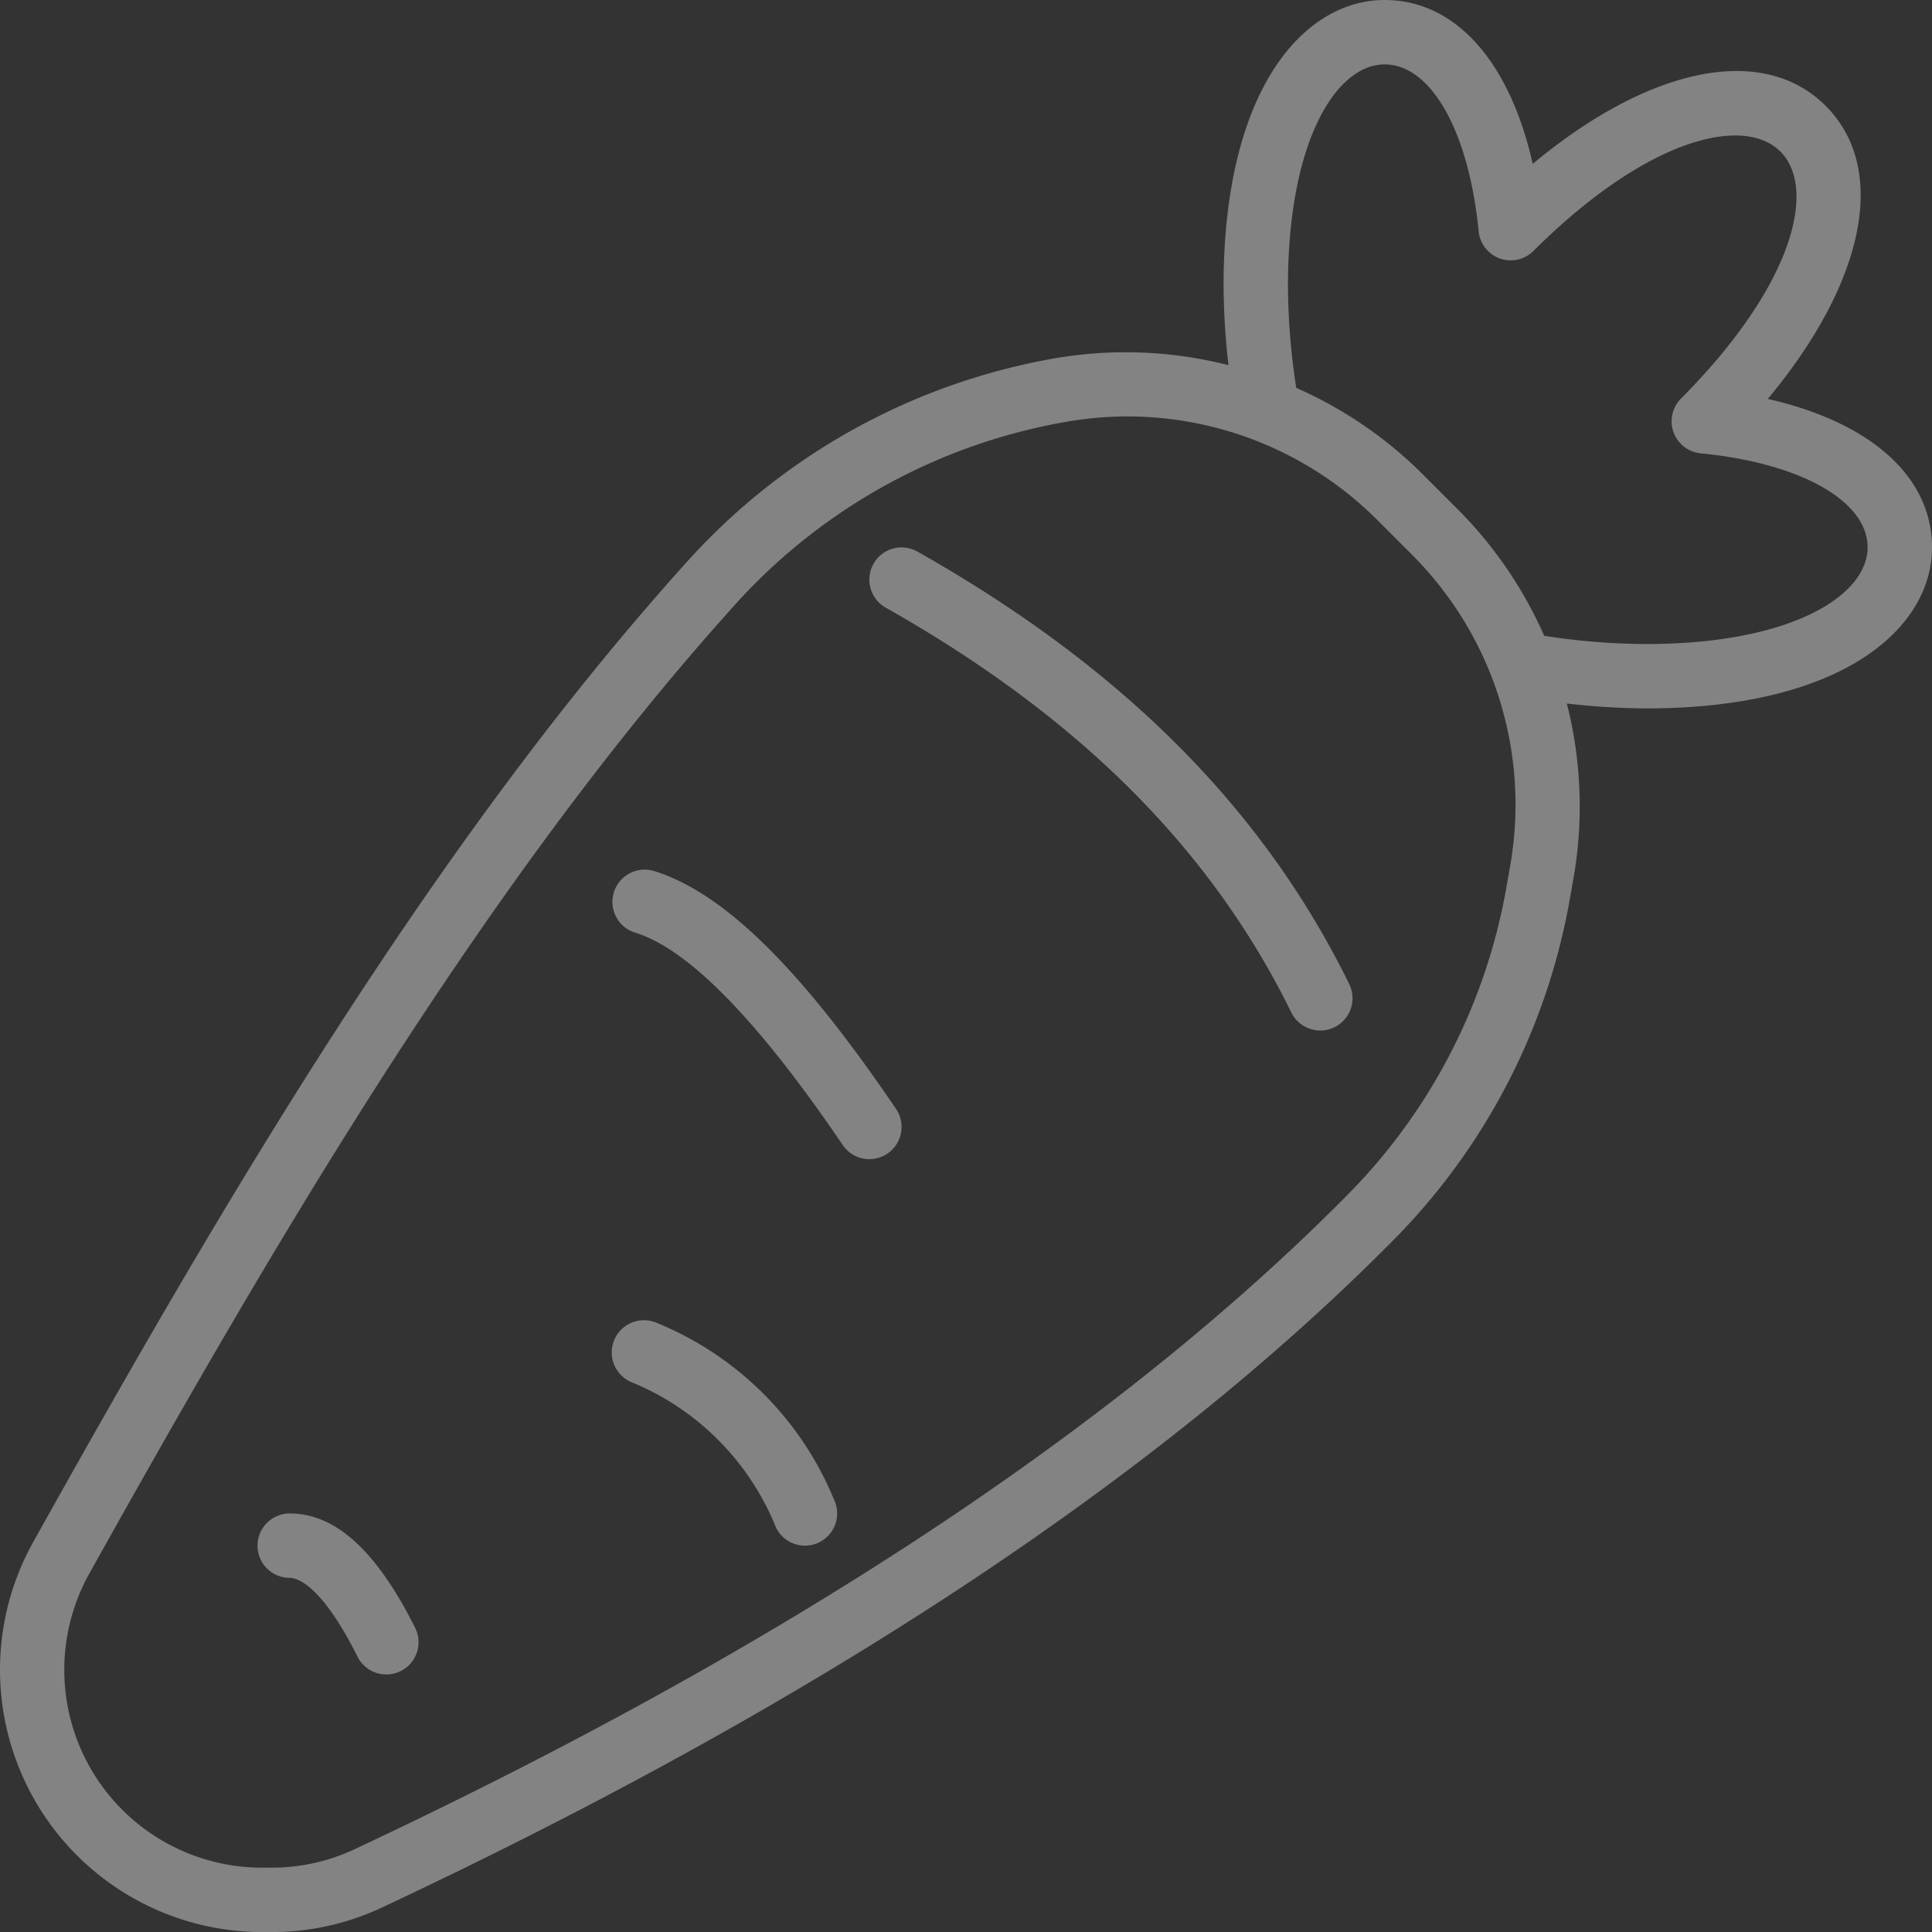 <svg width="195" height="195" fill="none" xmlns="http://www.w3.org/2000/svg"><rect width="100%" height="100%" fill="#333333" stroke="none"/><path d="M178.424 40.266c9.783-11.736 12.214-23.213 5.851-29.576-6.364-6.364-17.827-3.923-29.577 5.85C152.381 6.204 146.898 0 139.748 0c-8.09 0-16.251 8.918-16.251 28.845.019 2.677.184 5.352.494 8.011a42.071 42.071 0 0 0-17.515-.692 64.977 64.977 0 0 0-36.749 20.109C43.544 85.153 21.732 122.718 3.33 155.68a26.474 26.474 0 0 0 23.128 39.327h.884a26.144 26.144 0 0 0 11.187-2.467c43.922-20.609 78.279-43.285 102.119-67.382a64.902 64.902 0 0 0 17.821-34.552l.367-2.083a42.029 42.029 0 0 0-.692-17.515c2.659.31 5.334.475 8.011.494 19.927 0 28.845-8.161 28.845-16.25 0-7.151-6.204-12.634-16.576-14.987Zm-26.001 47.127-.367 2.083a58.422 58.422 0 0 1-16.03 31.104c-23.296 23.56-57.03 45.787-100.256 66.075a19.708 19.708 0 0 1-8.428 1.852h-.884A19.965 19.965 0 0 1 9.005 158.84c18.227-32.638 39.827-69.832 65.539-98.202a58.425 58.425 0 0 1 33.06-18.061 35.635 35.635 0 0 1 31.393 9.893l3.543 3.543a35.668 35.668 0 0 1 9.883 31.38Zm13.732-22.39a67.489 67.489 0 0 1-10.296-.832 42.124 42.124 0 0 0-8.724-12.764l-3.542-3.542a42.042 42.042 0 0 0-12.76-8.717 68.499 68.499 0 0 1-.836-10.303c0-14.671 4.905-22.345 9.751-22.345 4.696 0 8.512 6.77 9.493 16.846a3.257 3.257 0 0 0 2.134 2.74 3.252 3.252 0 0 0 3.392-.751c11.505-11.454 21.249-13.716 24.931-10.037 3.683 3.68 1.414 13.427-10.036 24.932a3.251 3.251 0 0 0 1.989 5.525c10.079.985 16.849 4.8 16.849 9.497 0 4.846-7.674 9.75-22.345 9.75Z" fill="#FAFAFA" fill-opacity=".4"/><path d="M92.596 55.672a3.25 3.25 0 0 0-4.731 3.701 3.252 3.252 0 0 0 1.533 1.96c19.446 10.976 32.827 24.337 40.932 40.851a3.263 3.263 0 0 0 1.868 1.65 3.255 3.255 0 0 0 3.983-4.51c-8.711-17.746-22.963-32.01-43.585-43.652ZM65.934 87.89a3.253 3.253 0 0 0-1.879 6.227c5.389 1.625 12.451 8.844 21 21.451a3.25 3.25 0 1 0 5.381-3.647C80.767 97.657 72.98 90.028 65.934 87.89ZM66.145 133.463a3.252 3.252 0 0 0-2.3 6.084 26.579 26.579 0 0 1 14.475 14.626 3.241 3.241 0 0 0 1.859 1.653 3.25 3.25 0 0 0 3.991-4.487 32.69 32.69 0 0 0-18.025-17.876ZM29.242 152.756a3.248 3.248 0 0 0-3.25 3.25 3.249 3.249 0 0 0 3.25 3.25c.673 0 3.153.572 6.842 7.953a3.25 3.25 0 1 0 5.818-2.905c-3.884-7.771-8.028-11.548-12.66-11.548Z" fill="#FAFAFA" fill-opacity=".4"/></svg>